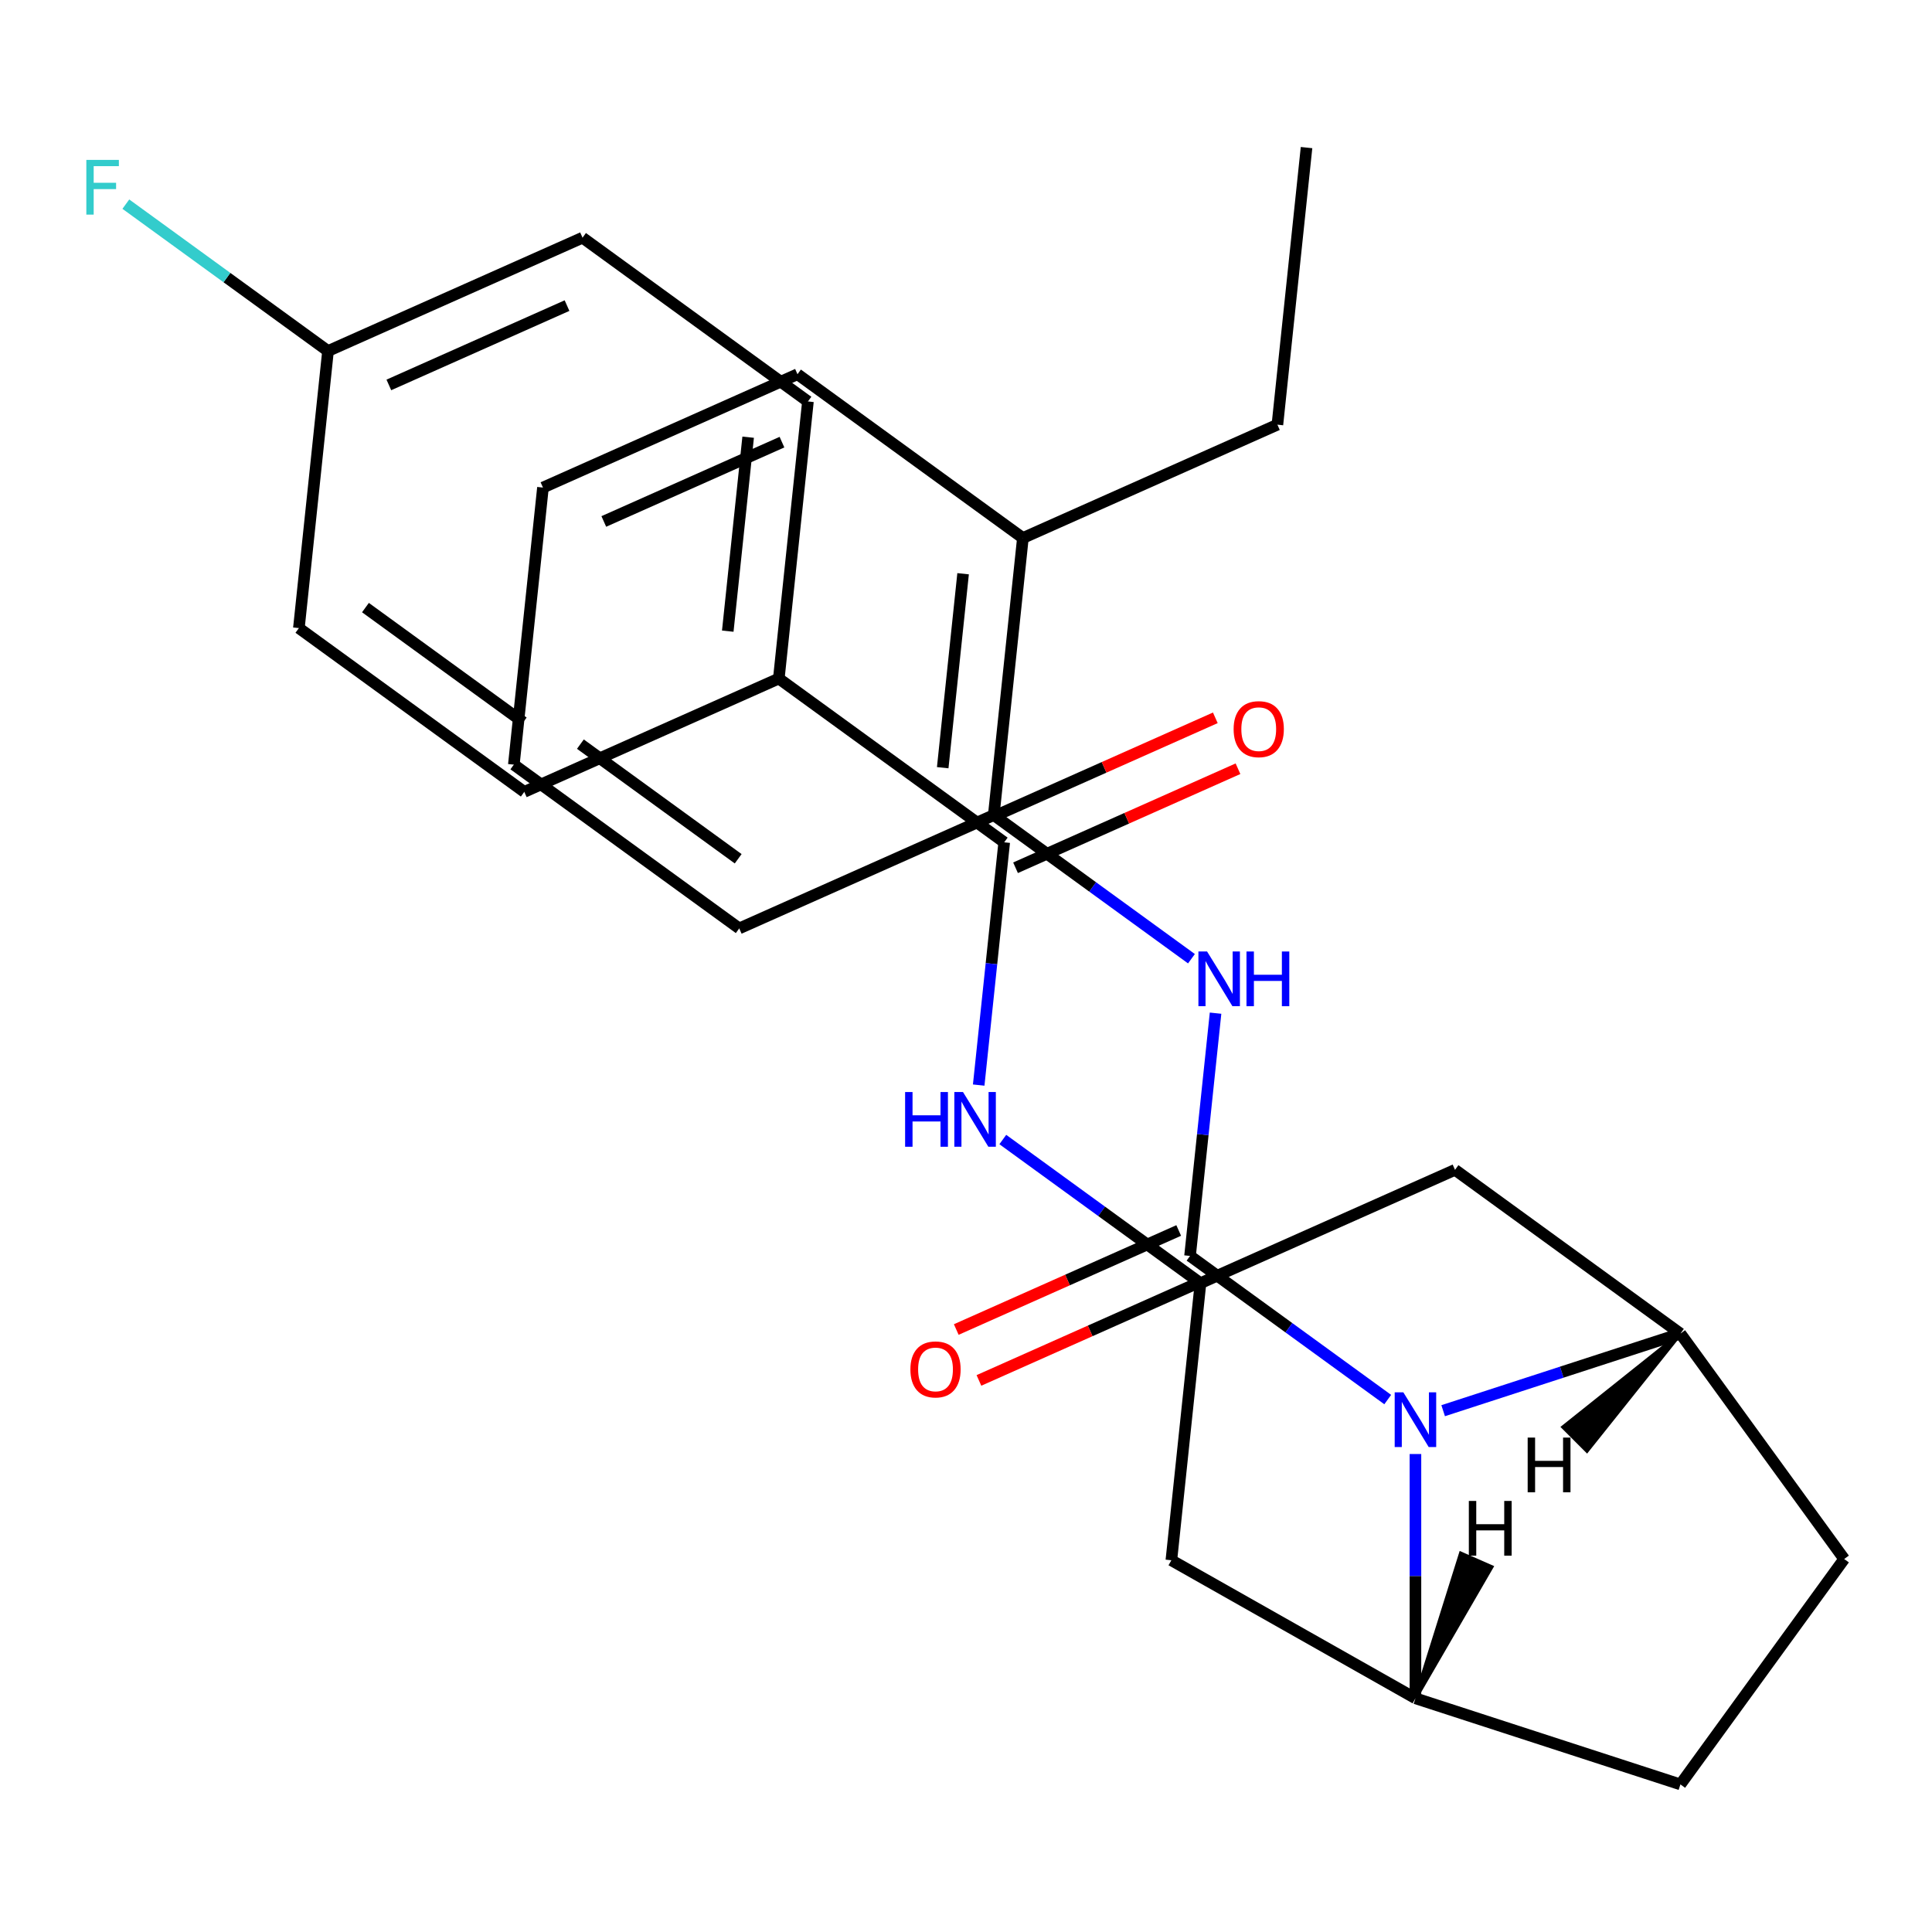 <?xml version='1.0' encoding='iso-8859-1'?>
<svg version='1.1' baseProfile='full'
              xmlns='http://www.w3.org/2000/svg'
                      xmlns:rdkit='http://www.rdkit.org/xml'
                      xmlns:xlink='http://www.w3.org/1999/xlink'
                  xml:space='preserve'
width='1000px' height='1000px' viewBox='0 0 1000 1000'>
<!-- END OF HEADER -->
<rect style='opacity:1.0;fill:#FFFFFF;stroke:none' width='1000' height='1000' x='0' y='0'> </rect>
<path class='bond-0' d='M 615.963,650.07 L 667.124,687.241' style='fill:none;fill-rule:evenodd;stroke:#000000;stroke-width:6px;stroke-linecap:butt;stroke-linejoin:miter;stroke-opacity:1' />
<path class='bond-0' d='M 667.124,687.241 L 718.285,724.412' style='fill:none;fill-rule:evenodd;stroke:#0000FF;stroke-width:6px;stroke-linecap:butt;stroke-linejoin:miter;stroke-opacity:1' />
<path class='bond-3' d='M 615.963,650.07 L 622.566,587.243' style='fill:none;fill-rule:evenodd;stroke:#000000;stroke-width:6px;stroke-linecap:butt;stroke-linejoin:miter;stroke-opacity:1' />
<path class='bond-3' d='M 622.566,587.243 L 629.17,524.416' style='fill:none;fill-rule:evenodd;stroke:#0000FF;stroke-width:6px;stroke-linecap:butt;stroke-linejoin:miter;stroke-opacity:1' />
<path class='bond-10' d='M 610.097,636.896 L 552.529,662.527' style='fill:none;fill-rule:evenodd;stroke:#000000;stroke-width:6px;stroke-linecap:butt;stroke-linejoin:miter;stroke-opacity:1' />
<path class='bond-10' d='M 552.529,662.527 L 494.961,688.158' style='fill:none;fill-rule:evenodd;stroke:#FF0000;stroke-width:6px;stroke-linecap:butt;stroke-linejoin:miter;stroke-opacity:1' />
<path class='bond-10' d='M 621.829,663.244 L 564.26,688.875' style='fill:none;fill-rule:evenodd;stroke:#000000;stroke-width:6px;stroke-linecap:butt;stroke-linejoin:miter;stroke-opacity:1' />
<path class='bond-10' d='M 564.26,688.875 L 506.692,714.506' style='fill:none;fill-rule:evenodd;stroke:#FF0000;stroke-width:6px;stroke-linecap:butt;stroke-linejoin:miter;stroke-opacity:1' />
<path class='bond-1' d='M 732.631,752.599 L 732.631,815.821' style='fill:none;fill-rule:evenodd;stroke:#0000FF;stroke-width:6px;stroke-linecap:butt;stroke-linejoin:miter;stroke-opacity:1' />
<path class='bond-1' d='M 732.631,815.821 L 732.631,879.043' style='fill:none;fill-rule:evenodd;stroke:#000000;stroke-width:6px;stroke-linecap:butt;stroke-linejoin:miter;stroke-opacity:1' />
<path class='bond-2' d='M 746.976,730.173 L 808.379,710.222' style='fill:none;fill-rule:evenodd;stroke:#0000FF;stroke-width:6px;stroke-linecap:butt;stroke-linejoin:miter;stroke-opacity:1' />
<path class='bond-2' d='M 808.379,710.222 L 869.782,690.271' style='fill:none;fill-rule:evenodd;stroke:#000000;stroke-width:6px;stroke-linecap:butt;stroke-linejoin:miter;stroke-opacity:1' />
<path class='bond-7' d='M 732.631,879.043 L 606.298,807.581' style='fill:none;fill-rule:evenodd;stroke:#000000;stroke-width:6px;stroke-linecap:butt;stroke-linejoin:miter;stroke-opacity:1' />
<path class='bond-13' d='M 732.631,879.043 L 869.782,923.606' style='fill:none;fill-rule:evenodd;stroke:#000000;stroke-width:6px;stroke-linecap:butt;stroke-linejoin:miter;stroke-opacity:1' />
<path class='bond-32' d='M 732.631,879.043 L 771.979,811.092 L 756.14,804.123 Z' style='fill:#000000;fill-rule:evenodd;fill-opacity:1;stroke:#000000;stroke-width:2px;stroke-linecap:butt;stroke-linejoin:miter;stroke-opacity:1;' />
<path class='bond-8' d='M 869.782,690.271 L 753.114,605.507' style='fill:none;fill-rule:evenodd;stroke:#000000;stroke-width:6px;stroke-linecap:butt;stroke-linejoin:miter;stroke-opacity:1' />
<path class='bond-12' d='M 869.782,690.271 L 954.545,806.939' style='fill:none;fill-rule:evenodd;stroke:#000000;stroke-width:6px;stroke-linecap:butt;stroke-linejoin:miter;stroke-opacity:1' />
<path class='bond-33' d='M 869.782,690.271 L 809.166,738.65 L 821.402,750.887 Z' style='fill:#000000;fill-rule:evenodd;fill-opacity:1;stroke:#000000;stroke-width:2px;stroke-linecap:butt;stroke-linejoin:miter;stroke-opacity:1;' />
<path class='bond-9' d='M 616.692,496.229 L 565.531,459.058' style='fill:none;fill-rule:evenodd;stroke:#0000FF;stroke-width:6px;stroke-linecap:butt;stroke-linejoin:miter;stroke-opacity:1' />
<path class='bond-9' d='M 565.531,459.058 L 514.369,421.887' style='fill:none;fill-rule:evenodd;stroke:#000000;stroke-width:6px;stroke-linecap:butt;stroke-linejoin:miter;stroke-opacity:1' />
<path class='bond-4' d='M 519.779,435.979 L 513.175,498.806' style='fill:none;fill-rule:evenodd;stroke:#000000;stroke-width:6px;stroke-linecap:butt;stroke-linejoin:miter;stroke-opacity:1' />
<path class='bond-4' d='M 513.175,498.806 L 506.572,561.633' style='fill:none;fill-rule:evenodd;stroke:#0000FF;stroke-width:6px;stroke-linecap:butt;stroke-linejoin:miter;stroke-opacity:1' />
<path class='bond-11' d='M 519.779,435.979 L 403.111,351.215' style='fill:none;fill-rule:evenodd;stroke:#000000;stroke-width:6px;stroke-linecap:butt;stroke-linejoin:miter;stroke-opacity:1' />
<path class='bond-14' d='M 525.644,449.153 L 583.212,423.522' style='fill:none;fill-rule:evenodd;stroke:#000000;stroke-width:6px;stroke-linecap:butt;stroke-linejoin:miter;stroke-opacity:1' />
<path class='bond-14' d='M 583.212,423.522 L 640.781,397.891' style='fill:none;fill-rule:evenodd;stroke:#FF0000;stroke-width:6px;stroke-linecap:butt;stroke-linejoin:miter;stroke-opacity:1' />
<path class='bond-14' d='M 513.913,422.805 L 571.481,397.174' style='fill:none;fill-rule:evenodd;stroke:#000000;stroke-width:6px;stroke-linecap:butt;stroke-linejoin:miter;stroke-opacity:1' />
<path class='bond-14' d='M 571.481,397.174 L 629.05,371.543' style='fill:none;fill-rule:evenodd;stroke:#FF0000;stroke-width:6px;stroke-linecap:butt;stroke-linejoin:miter;stroke-opacity:1' />
<path class='bond-5' d='M 519.05,589.821 L 570.211,626.991' style='fill:none;fill-rule:evenodd;stroke:#0000FF;stroke-width:6px;stroke-linecap:butt;stroke-linejoin:miter;stroke-opacity:1' />
<path class='bond-5' d='M 570.211,626.991 L 621.372,664.162' style='fill:none;fill-rule:evenodd;stroke:#000000;stroke-width:6px;stroke-linecap:butt;stroke-linejoin:miter;stroke-opacity:1' />
<path class='bond-6' d='M 621.372,664.162 L 753.114,605.507' style='fill:none;fill-rule:evenodd;stroke:#000000;stroke-width:6px;stroke-linecap:butt;stroke-linejoin:miter;stroke-opacity:1' />
<path class='bond-29' d='M 621.372,664.162 L 606.298,807.581' style='fill:none;fill-rule:evenodd;stroke:#000000;stroke-width:6px;stroke-linecap:butt;stroke-linejoin:miter;stroke-opacity:1' />
<path class='bond-15' d='M 514.369,421.887 L 529.443,278.468' style='fill:none;fill-rule:evenodd;stroke:#000000;stroke-width:6px;stroke-linecap:butt;stroke-linejoin:miter;stroke-opacity:1' />
<path class='bond-15' d='M 487.947,397.359 L 498.498,296.966' style='fill:none;fill-rule:evenodd;stroke:#000000;stroke-width:6px;stroke-linecap:butt;stroke-linejoin:miter;stroke-opacity:1' />
<path class='bond-22' d='M 514.369,421.887 L 382.628,480.542' style='fill:none;fill-rule:evenodd;stroke:#000000;stroke-width:6px;stroke-linecap:butt;stroke-linejoin:miter;stroke-opacity:1' />
<path class='bond-16' d='M 403.111,351.215 L 418.185,207.796' style='fill:none;fill-rule:evenodd;stroke:#000000;stroke-width:6px;stroke-linecap:butt;stroke-linejoin:miter;stroke-opacity:1' />
<path class='bond-16' d='M 376.689,326.688 L 387.24,226.294' style='fill:none;fill-rule:evenodd;stroke:#000000;stroke-width:6px;stroke-linecap:butt;stroke-linejoin:miter;stroke-opacity:1' />
<path class='bond-17' d='M 403.111,351.215 L 271.37,409.87' style='fill:none;fill-rule:evenodd;stroke:#000000;stroke-width:6px;stroke-linecap:butt;stroke-linejoin:miter;stroke-opacity:1' />
<path class='bond-28' d='M 954.545,806.939 L 869.782,923.606' style='fill:none;fill-rule:evenodd;stroke:#000000;stroke-width:6px;stroke-linecap:butt;stroke-linejoin:miter;stroke-opacity:1' />
<path class='bond-23' d='M 529.443,278.468 L 661.185,219.813' style='fill:none;fill-rule:evenodd;stroke:#000000;stroke-width:6px;stroke-linecap:butt;stroke-linejoin:miter;stroke-opacity:1' />
<path class='bond-24' d='M 529.443,278.468 L 412.776,193.704' style='fill:none;fill-rule:evenodd;stroke:#000000;stroke-width:6px;stroke-linecap:butt;stroke-linejoin:miter;stroke-opacity:1' />
<path class='bond-20' d='M 418.185,207.796 L 301.518,123.032' style='fill:none;fill-rule:evenodd;stroke:#000000;stroke-width:6px;stroke-linecap:butt;stroke-linejoin:miter;stroke-opacity:1' />
<path class='bond-19' d='M 271.37,409.87 L 154.702,325.106' style='fill:none;fill-rule:evenodd;stroke:#000000;stroke-width:6px;stroke-linecap:butt;stroke-linejoin:miter;stroke-opacity:1' />
<path class='bond-19' d='M 270.822,373.822 L 189.155,314.487' style='fill:none;fill-rule:evenodd;stroke:#000000;stroke-width:6px;stroke-linecap:butt;stroke-linejoin:miter;stroke-opacity:1' />
<path class='bond-18' d='M 169.776,181.687 L 154.702,325.106' style='fill:none;fill-rule:evenodd;stroke:#000000;stroke-width:6px;stroke-linecap:butt;stroke-linejoin:miter;stroke-opacity:1' />
<path class='bond-21' d='M 169.776,181.687 L 117.455,143.674' style='fill:none;fill-rule:evenodd;stroke:#000000;stroke-width:6px;stroke-linecap:butt;stroke-linejoin:miter;stroke-opacity:1' />
<path class='bond-21' d='M 117.455,143.674 L 65.134,105.66' style='fill:none;fill-rule:evenodd;stroke:#33CCCC;stroke-width:6px;stroke-linecap:butt;stroke-linejoin:miter;stroke-opacity:1' />
<path class='bond-31' d='M 169.776,181.687 L 301.518,123.032' style='fill:none;fill-rule:evenodd;stroke:#000000;stroke-width:6px;stroke-linecap:butt;stroke-linejoin:miter;stroke-opacity:1' />
<path class='bond-31' d='M 201.268,199.237 L 293.487,158.179' style='fill:none;fill-rule:evenodd;stroke:#000000;stroke-width:6px;stroke-linecap:butt;stroke-linejoin:miter;stroke-opacity:1' />
<path class='bond-26' d='M 382.628,480.542 L 265.96,395.778' style='fill:none;fill-rule:evenodd;stroke:#000000;stroke-width:6px;stroke-linecap:butt;stroke-linejoin:miter;stroke-opacity:1' />
<path class='bond-26' d='M 382.081,444.494 L 300.413,385.159' style='fill:none;fill-rule:evenodd;stroke:#000000;stroke-width:6px;stroke-linecap:butt;stroke-linejoin:miter;stroke-opacity:1' />
<path class='bond-25' d='M 661.185,219.813 L 676.259,76.394' style='fill:none;fill-rule:evenodd;stroke:#000000;stroke-width:6px;stroke-linecap:butt;stroke-linejoin:miter;stroke-opacity:1' />
<path class='bond-30' d='M 412.776,193.704 L 281.034,252.359' style='fill:none;fill-rule:evenodd;stroke:#000000;stroke-width:6px;stroke-linecap:butt;stroke-linejoin:miter;stroke-opacity:1' />
<path class='bond-30' d='M 404.746,228.851 L 312.526,269.909' style='fill:none;fill-rule:evenodd;stroke:#000000;stroke-width:6px;stroke-linecap:butt;stroke-linejoin:miter;stroke-opacity:1' />
<path class='bond-27' d='M 265.96,395.778 L 281.034,252.359' style='fill:none;fill-rule:evenodd;stroke:#000000;stroke-width:6px;stroke-linecap:butt;stroke-linejoin:miter;stroke-opacity:1' />
<path  class='atom-1' d='M 726.371 720.674
L 735.651 735.674
Q 736.571 737.154, 738.051 739.834
Q 739.531 742.514, 739.611 742.674
L 739.611 720.674
L 743.371 720.674
L 743.371 748.994
L 739.491 748.994
L 729.531 732.594
Q 728.371 730.674, 727.131 728.474
Q 725.931 726.274, 725.571 725.594
L 725.571 748.994
L 721.891 748.994
L 721.891 720.674
L 726.371 720.674
' fill='#0000FF'/>
<path  class='atom-4' d='M 624.777 492.491
L 634.057 507.491
Q 634.977 508.971, 636.457 511.651
Q 637.937 514.331, 638.017 514.491
L 638.017 492.491
L 641.777 492.491
L 641.777 520.811
L 637.897 520.811
L 627.937 504.411
Q 626.777 502.491, 625.537 500.291
Q 624.337 498.091, 623.977 497.411
L 623.977 520.811
L 620.297 520.811
L 620.297 492.491
L 624.777 492.491
' fill='#0000FF'/>
<path  class='atom-4' d='M 645.177 492.491
L 649.017 492.491
L 649.017 504.531
L 663.497 504.531
L 663.497 492.491
L 667.337 492.491
L 667.337 520.811
L 663.497 520.811
L 663.497 507.731
L 649.017 507.731
L 649.017 520.811
L 645.177 520.811
L 645.177 492.491
' fill='#0000FF'/>
<path  class='atom-6' d='M 468.485 565.238
L 472.325 565.238
L 472.325 577.278
L 486.805 577.278
L 486.805 565.238
L 490.645 565.238
L 490.645 593.558
L 486.805 593.558
L 486.805 580.478
L 472.325 580.478
L 472.325 593.558
L 468.485 593.558
L 468.485 565.238
' fill='#0000FF'/>
<path  class='atom-6' d='M 498.445 565.238
L 507.725 580.238
Q 508.645 581.718, 510.125 584.398
Q 511.605 587.078, 511.685 587.238
L 511.685 565.238
L 515.445 565.238
L 515.445 593.558
L 511.565 593.558
L 501.605 577.158
Q 500.445 575.238, 499.205 573.038
Q 498.005 570.838, 497.645 570.158
L 497.645 593.558
L 493.965 593.558
L 493.965 565.238
L 498.445 565.238
' fill='#0000FF'/>
<path  class='atom-11' d='M 471.221 708.805
Q 471.221 702.005, 474.581 698.205
Q 477.941 694.405, 484.221 694.405
Q 490.501 694.405, 493.861 698.205
Q 497.221 702.005, 497.221 708.805
Q 497.221 715.685, 493.821 719.605
Q 490.421 723.485, 484.221 723.485
Q 477.981 723.485, 474.581 719.605
Q 471.221 715.725, 471.221 708.805
M 484.221 720.285
Q 488.541 720.285, 490.861 717.405
Q 493.221 714.485, 493.221 708.805
Q 493.221 703.245, 490.861 700.445
Q 488.541 697.605, 484.221 697.605
Q 479.901 697.605, 477.541 700.405
Q 475.221 703.205, 475.221 708.805
Q 475.221 714.525, 477.541 717.405
Q 479.901 720.285, 484.221 720.285
' fill='#FF0000'/>
<path  class='atom-15' d='M 638.52 377.404
Q 638.52 370.604, 641.88 366.804
Q 645.24 363.004, 651.52 363.004
Q 657.8 363.004, 661.16 366.804
Q 664.52 370.604, 664.52 377.404
Q 664.52 384.284, 661.12 388.204
Q 657.72 392.084, 651.52 392.084
Q 645.28 392.084, 641.88 388.204
Q 638.52 384.324, 638.52 377.404
M 651.52 388.884
Q 655.84 388.884, 658.16 386.004
Q 660.52 383.084, 660.52 377.404
Q 660.52 371.844, 658.16 369.044
Q 655.84 366.204, 651.52 366.204
Q 647.2 366.204, 644.84 369.004
Q 642.52 371.804, 642.52 377.404
Q 642.52 383.124, 644.84 386.004
Q 647.2 388.884, 651.52 388.884
' fill='#FF0000'/>
<path  class='atom-22' d='M 44.689 82.763
L 61.529 82.763
L 61.529 86.003
L 48.489 86.003
L 48.489 94.603
L 60.089 94.603
L 60.089 97.883
L 48.489 97.883
L 48.489 111.083
L 44.689 111.083
L 44.689 82.763
' fill='#33CCCC'/>
<path  class='atom-29' d='M 760.267 776.884
L 764.107 776.884
L 764.107 788.924
L 778.587 788.924
L 778.587 776.884
L 782.427 776.884
L 782.427 805.204
L 778.587 805.204
L 778.587 792.124
L 764.107 792.124
L 764.107 805.204
L 760.267 805.204
L 760.267 776.884
' fill='#000000'/>
<path  class='atom-30' d='M 790.721 744.092
L 794.561 744.092
L 794.561 756.132
L 809.041 756.132
L 809.041 744.092
L 812.881 744.092
L 812.881 772.412
L 809.041 772.412
L 809.041 759.332
L 794.561 759.332
L 794.561 772.412
L 790.721 772.412
L 790.721 744.092
' fill='#000000'/>
</svg>
